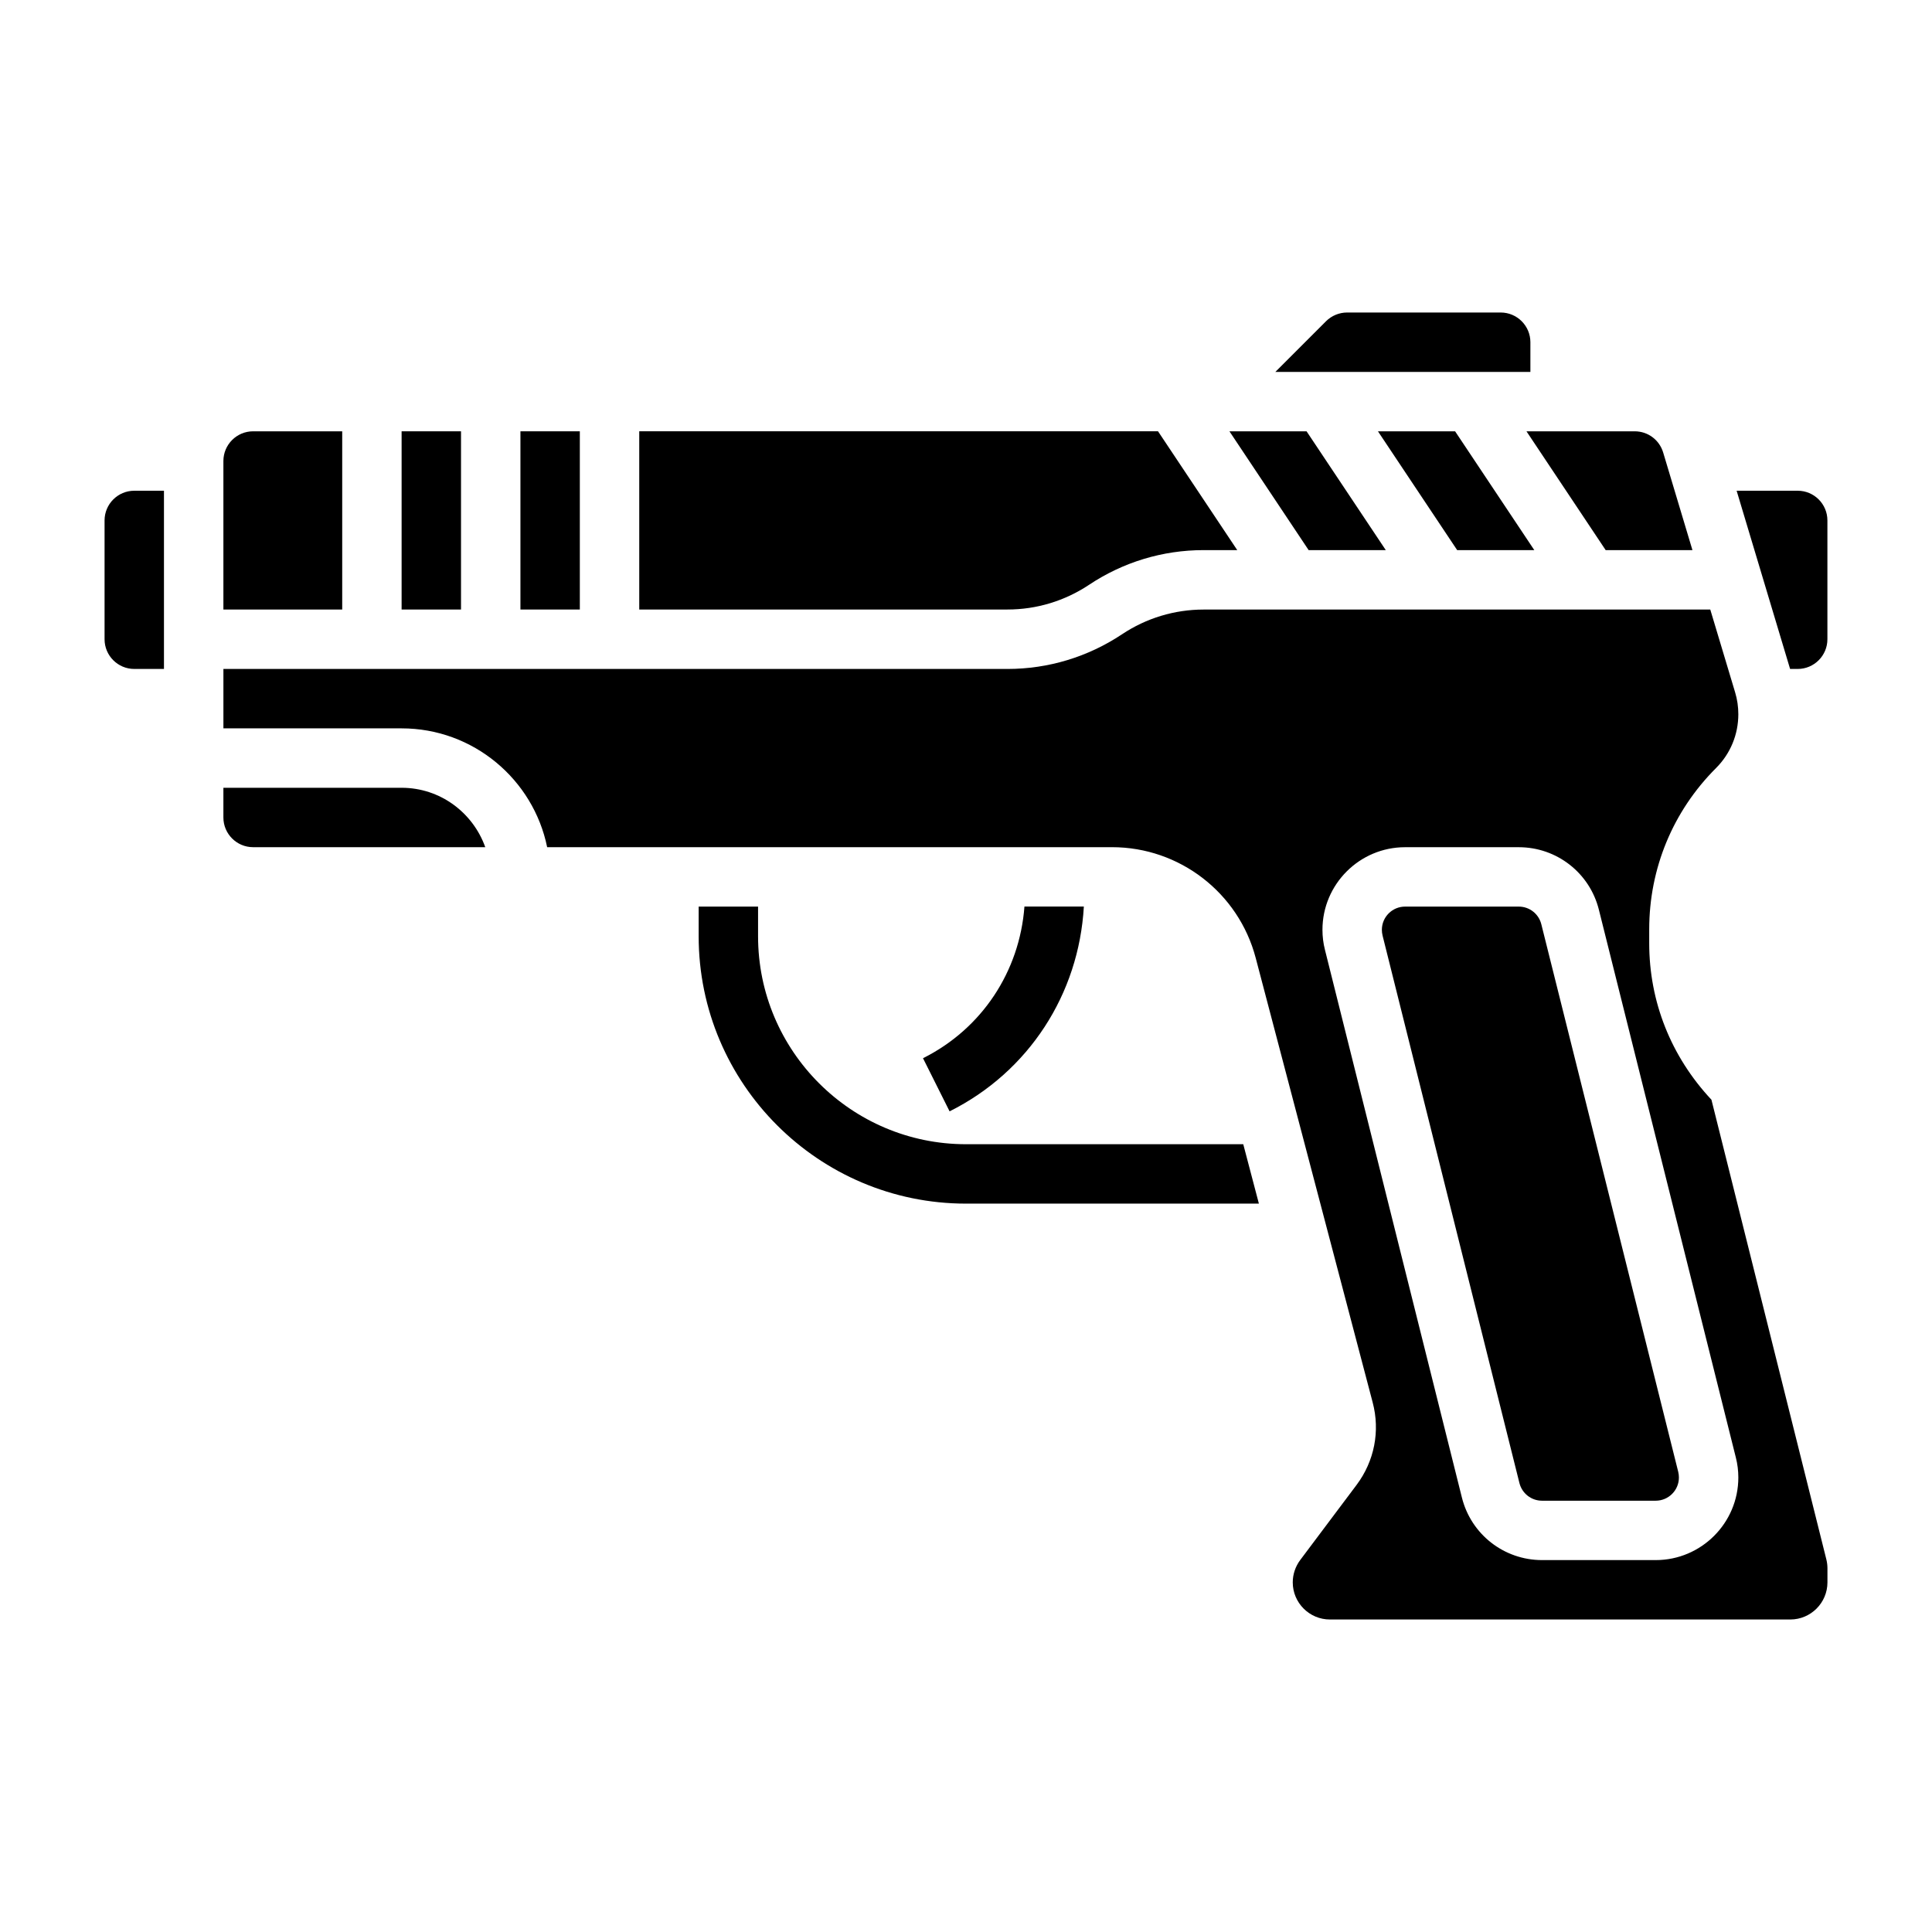 <?xml version="1.0" encoding="UTF-8"?>
<!-- Uploaded to: SVG Repo, www.svgrepo.com, Generator: SVG Repo Mixer Tools -->
<svg fill="#000000" width="800px" height="800px" version="1.1" viewBox="144 144 512 512" xmlns="http://www.w3.org/2000/svg">
 <g>
  <path d="m250.43 258.3h15.742v47.23h-15.742z"/>
  <path d="m281.92 258.3h15.742v47.23h-15.742z"/>
  <path d="m432.61 298.98c9.027-6.016 19.523-9.195 30.363-9.195h8.91l-20.996-31.488h-137.48v47.23h97.574c7.715 0.004 15.191-2.266 21.633-6.547z"/>
  <path d="m549.57 234.69c0-4.336-3.527-7.871-7.871-7.871h-40.715c-2.07 0-4.102 0.844-5.566 2.305l-13.438 13.438h67.59z"/>
  <path d="m569.52 289.79h22.996l-7.762-25.883c-1.012-3.344-4.043-5.606-7.543-5.606h-28.68z"/>
  <path d="m509.17 258.3 20.996 31.488h20.441l-20.992-31.488z"/>
  <path d="m511.25 289.79-20.996-31.488h-20.441l20.992 31.488z"/>
  <path d="m597.55 435.44c-10.754-11.492-16.492-26.039-16.492-41.469v-3.684c0-16.152 6.289-31.332 17.703-42.738 3.812-3.809 5.914-8.887 5.914-14.281 0-1.969-0.285-3.922-0.852-5.801l-6.582-21.93h-134.26c-7.715 0-15.199 2.266-21.633 6.551-9.039 6.012-19.531 9.191-30.363 9.191h-207.78v15.742h47.23c19.004 0 34.906 13.547 38.566 31.488h149.7c17.871 0 33.52 12.066 38.07 29.34l31 117.8c2.016 7.606 0.457 15.578-4.266 21.867l-14.945 19.918c-1.266 1.695-1.969 3.789-1.969 5.906 0 5.422 4.418 9.84 9.84 9.84h122.02c5.422 0 9.84-4.418 9.84-9.84v-3.723c0-0.805-0.102-1.605-0.293-2.371zm-14.77 122h-30.133c-10.059 0-18.797-6.816-21.23-16.578l-36.289-145.14c-0.449-1.746-0.664-3.523-0.664-5.312 0-12.066 9.824-21.891 21.895-21.891h30.133c10.059 0 18.797 6.816 21.23 16.578l36.289 145.14c0.449 1.746 0.664 3.527 0.664 5.312 0 12.066-9.824 21.891-21.895 21.891z"/>
  <path d="m431.23 384.25h-15.742c-1.281 17.191-11.266 32.387-26.883 40.188l7.047 14.082c20.984-10.484 34.266-31.07 35.578-54.27z"/>
  <path d="m400 447.23c-30.379 0-55.105-24.719-55.105-55.105v-7.871h-15.742v7.871c0 39.062 31.781 70.848 70.848 70.848h77.617l-4.141-15.742z"/>
  <path d="m552.46 388.91c-0.695-2.738-3.141-4.652-5.969-4.652h-30.133c-3.387 0-6.148 2.754-6.148 6.148 0 0.504 0.062 1.016 0.18 1.504l36.281 145.14c0.703 2.738 3.152 4.652 5.977 4.652h30.133c3.387 0 6.148-2.754 6.148-6.148 0-0.504-0.062-1.016-0.18-1.504z"/>
  <path d="m620.41 274.05h-16.184l14.168 47.23h2.016c4.344 0 7.871-3.535 7.871-7.871v-31.488c0.004-4.336-3.523-7.871-7.871-7.871z"/>
  <path d="m250.43 352.77h-47.23v7.871c0 4.336 3.527 7.871 7.871 7.871h61.527c-3.258-9.137-11.918-15.742-22.168-15.742z"/>
  <path d="m234.69 258.3h-23.617c-4.344 0-7.871 3.535-7.871 7.871v39.359h31.488z"/>
  <path d="m171.71 281.92v31.488c0 4.336 3.527 7.871 7.871 7.871h7.871v-47.23h-7.871c-4.344 0-7.871 3.535-7.871 7.871z"/>
 </g>
</svg>